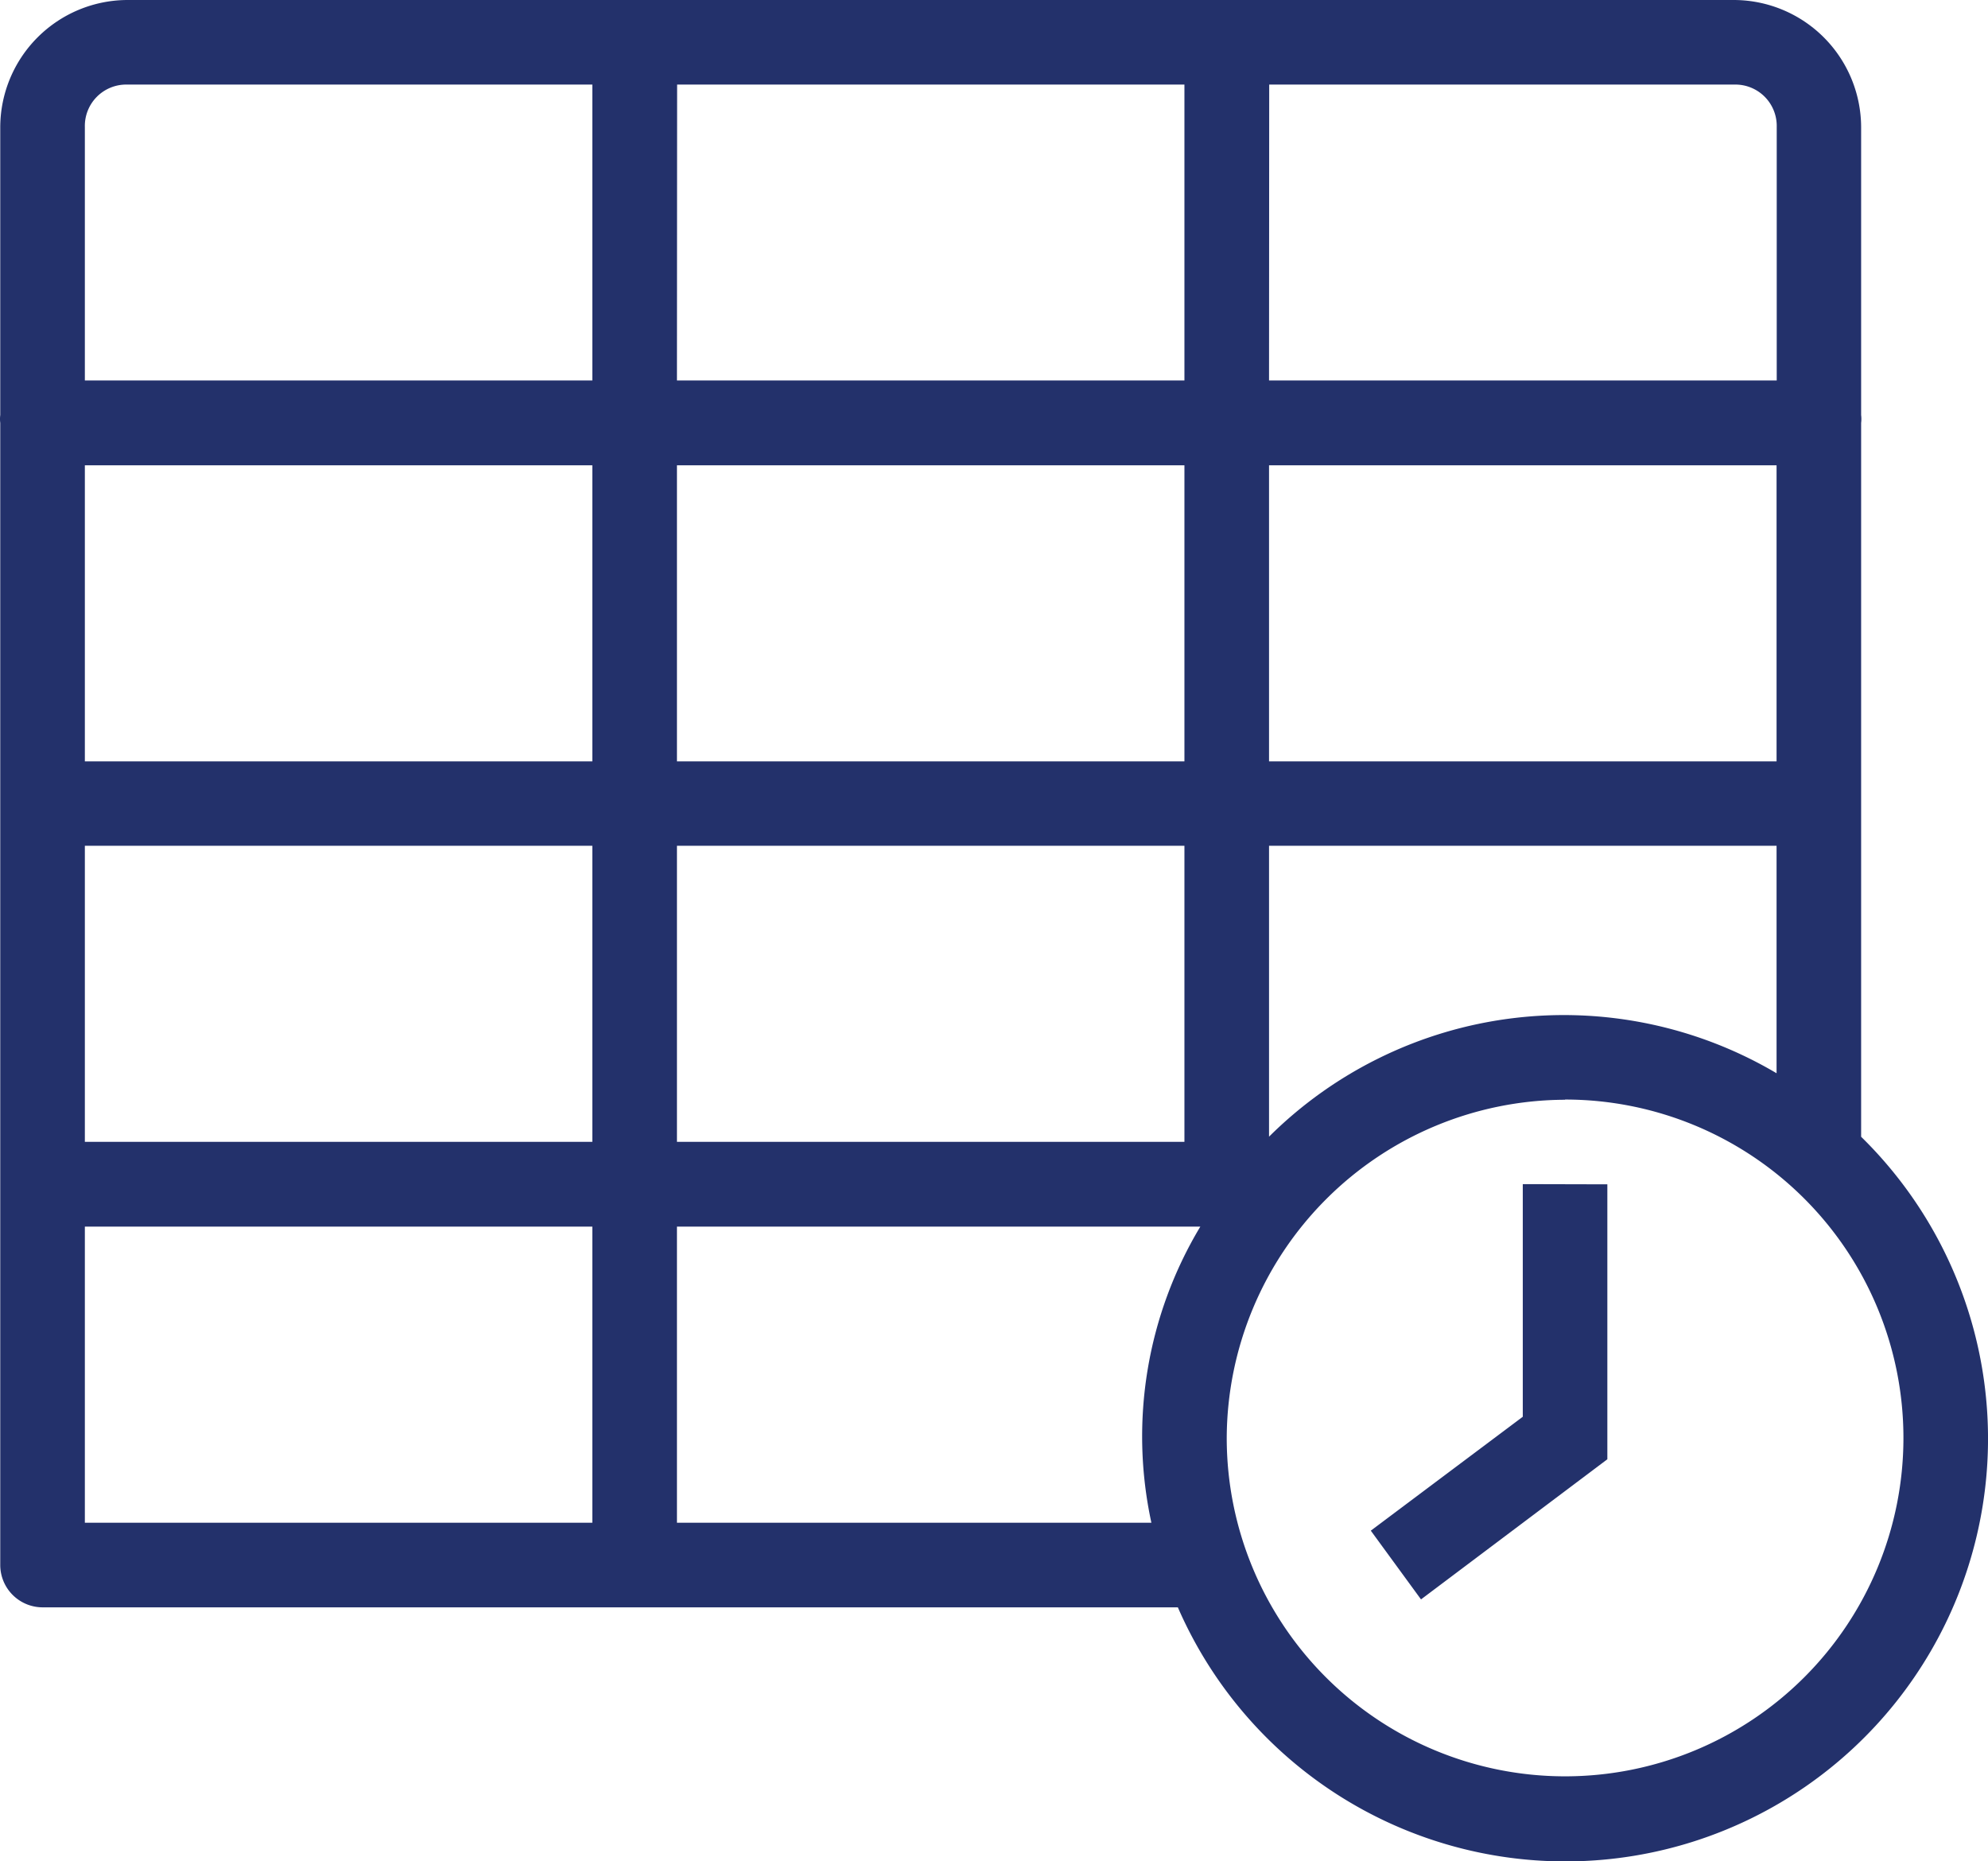 <?xml version="1.0" encoding="UTF-8"?> <svg xmlns="http://www.w3.org/2000/svg" viewBox="0 0 48.074 45"><defs><style> .cls-1 { fill: #23316b; } </style></defs><path id="Path_243" data-name="Path 243" class="cls-1" d="M6.068,6A3.084,3.084,0,0,0,3,9.068v6.967a.77.77,0,0,0,0,.192V43.841a1.025,1.025,0,0,0,1.023,1.023H31.477A10.22,10.22,0,1,0,48,33.486V16.227a.77.77,0,0,0,0-.192V9.068A3.084,3.084,0,0,0,44.932,6Zm0,2.045h11.25V15.2H5.046V9.068A1,1,0,0,1,6.068,8.045Zm13.3,0H31.636V15.2H19.364Zm14.318,0h11.25a1,1,0,0,1,1.023,1.023V15.2H33.682ZM5.046,17.25H17.318v7.159H5.046Zm14.318,0H31.636v7.159H19.364Zm14.318,0H45.955v7.159H33.682Zm-28.636,9.2H17.318v7.159H5.046Zm14.318,0H31.636v7.159H19.364Zm14.318,0H45.955v5.5a10.111,10.111,0,0,0-12.273,1.534Zm7.159,6.136a8.182,8.182,0,1,1-8.182,8.182A8.208,8.208,0,0,1,40.841,32.591Zm-1.023,2.045v5.625L36.143,43.01l1.214,1.662,4.506-3.388V34.636ZM5.046,35.659H17.318v7.159H5.046Zm14.318,0H32.02a9.848,9.848,0,0,0-1.183,7.159H19.364Z" transform="translate(-2.994 -6)"></path></svg> 